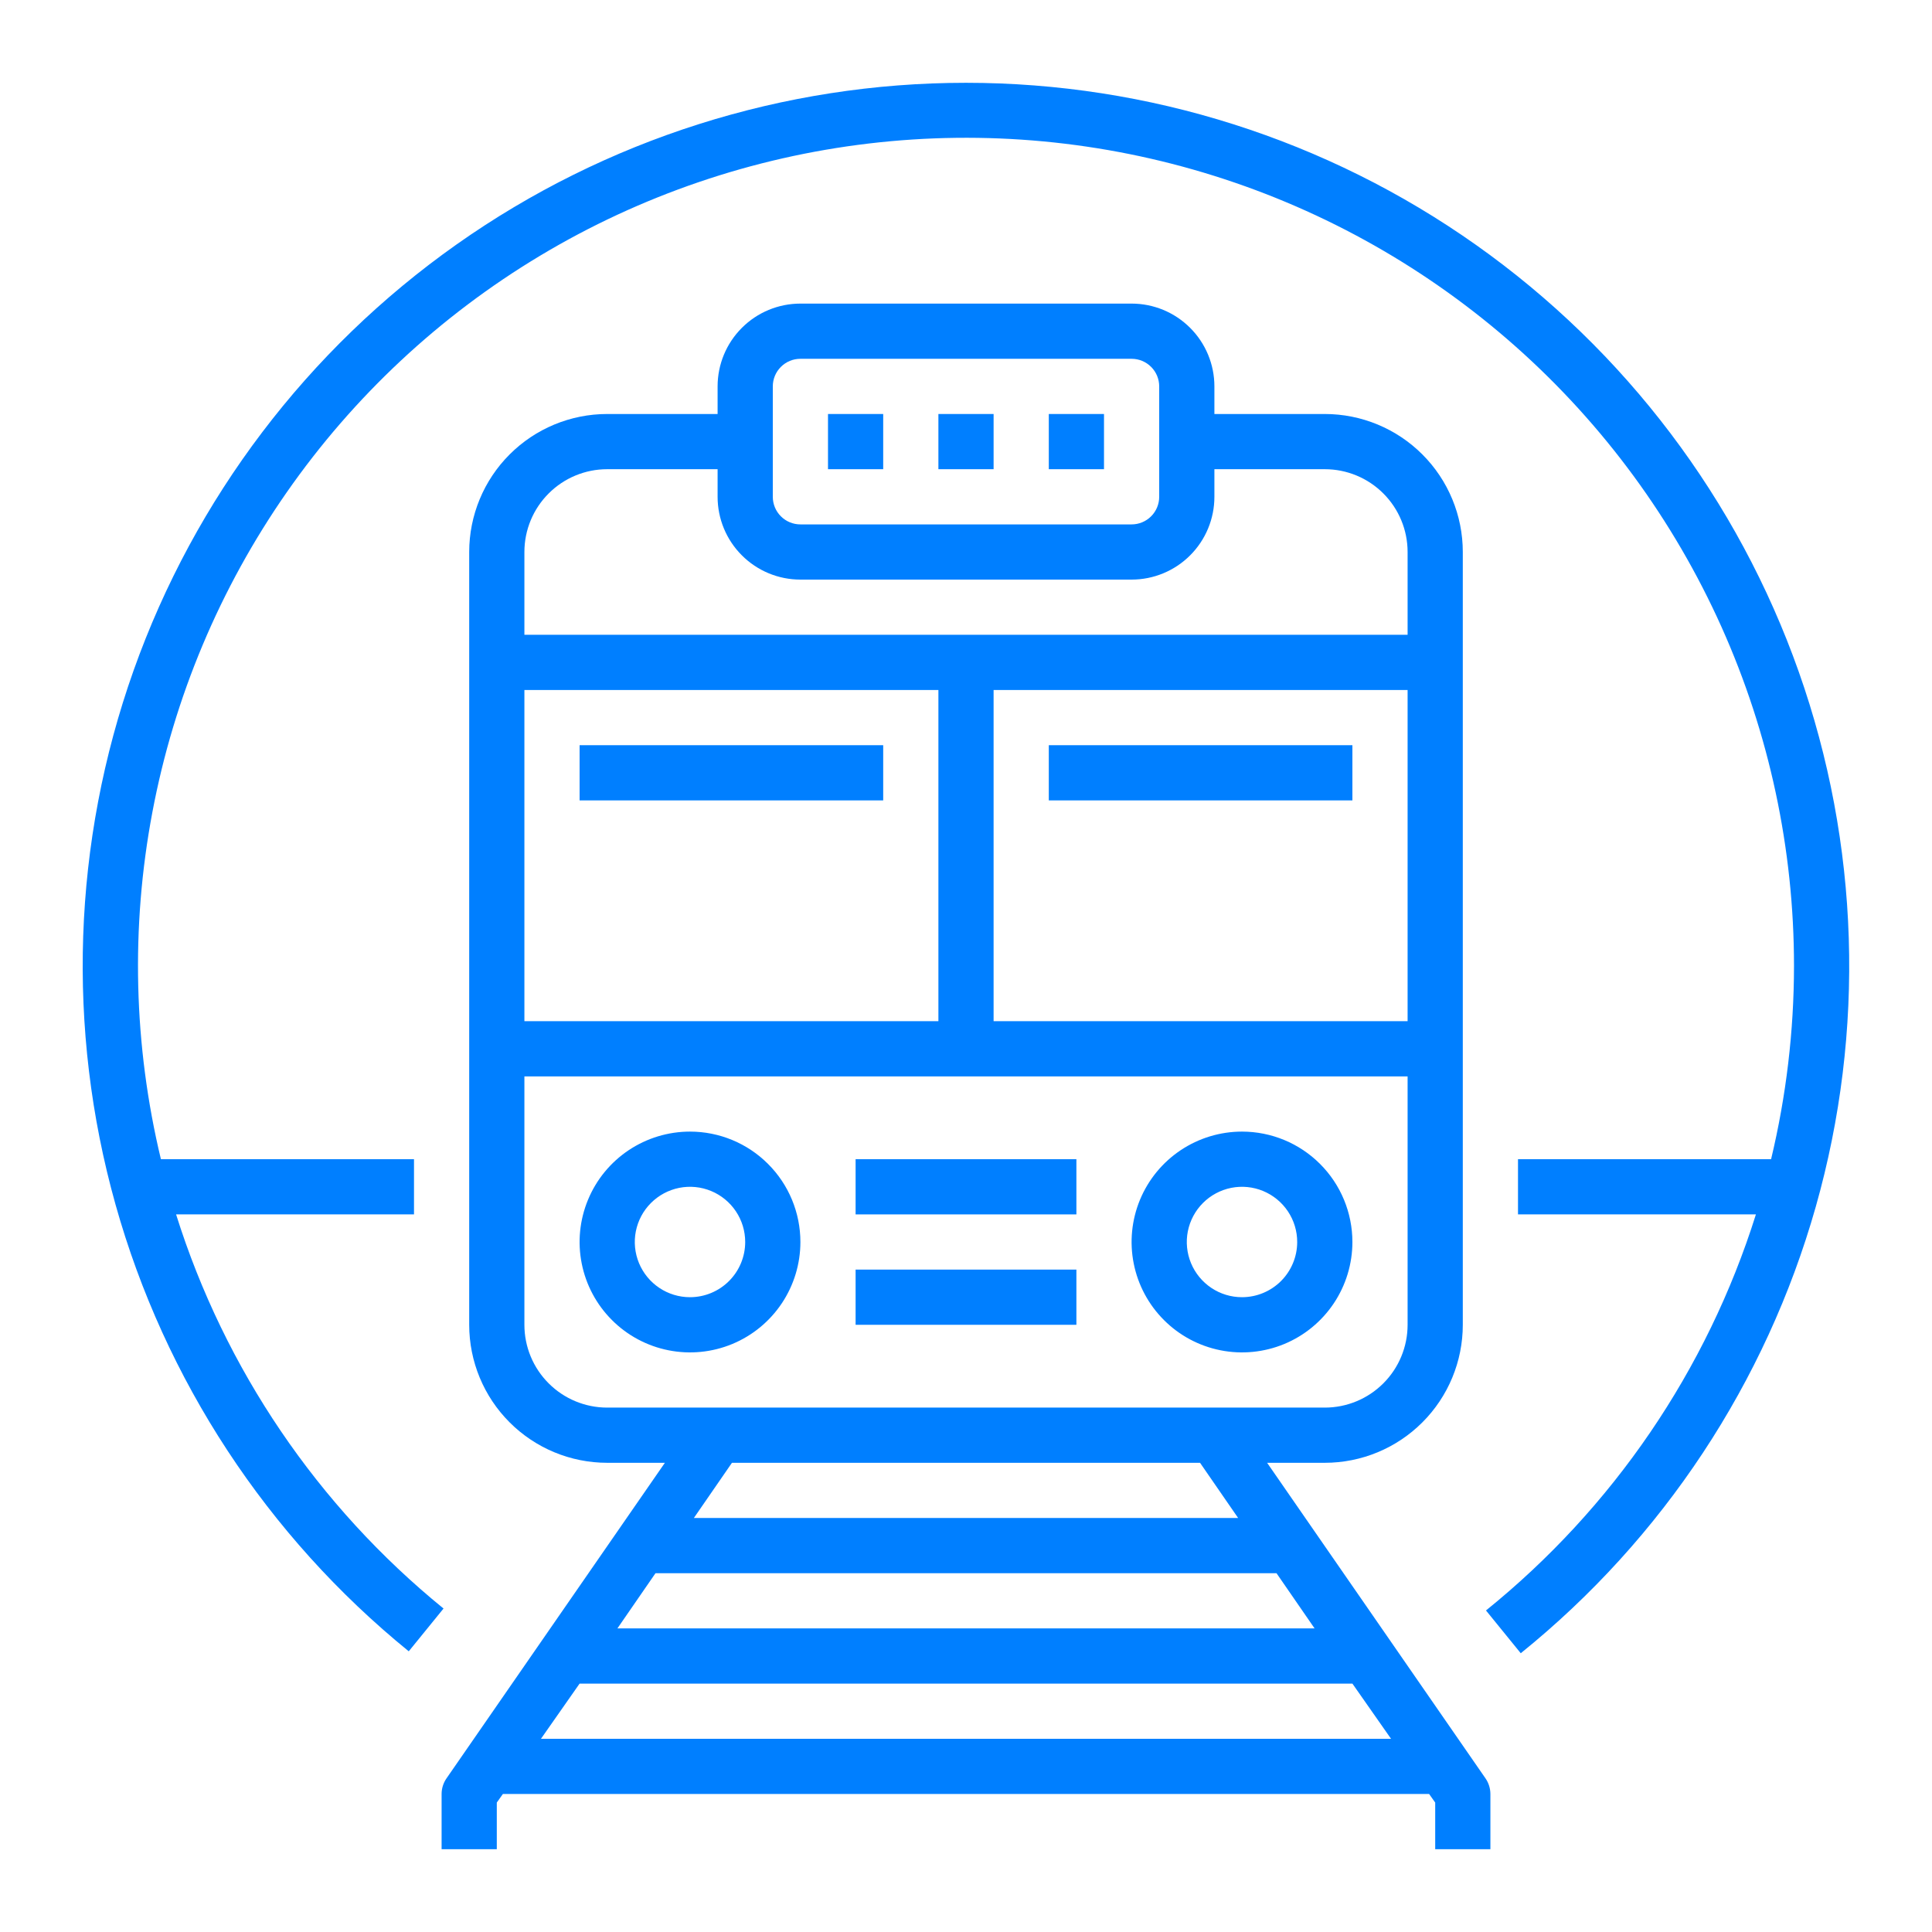 <svg width="70" height="70" viewBox="0 0 70 70" fill="none" xmlns="http://www.w3.org/2000/svg">
<g clip-path="url(#clip0_1_132)">
<path d="M36 15H34V17H36V15Z" fill="#007FFF"/>
<path d="M40 15H38V17H40V15Z" fill="#007FFF"/>
<path d="M32 15H30V17H32V15Z" fill="#007FFF"/>
<path d="M25 41C24.209 41 23.436 41.235 22.778 41.674C22.12 42.114 21.607 42.738 21.305 43.469C21.002 44.2 20.922 45.004 21.077 45.78C21.231 46.556 21.612 47.269 22.172 47.828C22.731 48.388 23.444 48.769 24.22 48.923C24.996 49.078 25.8 48.998 26.531 48.696C27.262 48.393 27.886 47.88 28.326 47.222C28.765 46.565 29 45.791 29 45C29 43.939 28.579 42.922 27.828 42.172C27.078 41.421 26.061 41 25 41ZM25 47C24.604 47 24.218 46.883 23.889 46.663C23.56 46.443 23.304 46.131 23.152 45.765C23.001 45.4 22.961 44.998 23.038 44.61C23.116 44.222 23.306 43.865 23.586 43.586C23.866 43.306 24.222 43.116 24.61 43.038C24.998 42.961 25.4 43.001 25.765 43.152C26.131 43.304 26.443 43.56 26.663 43.889C26.883 44.218 27 44.604 27 45C27 45.53 26.789 46.039 26.414 46.414C26.039 46.789 25.53 47 25 47Z" fill="#007FFF"/>
<path d="M45 41C44.209 41 43.435 41.235 42.778 41.674C42.12 42.114 41.607 42.738 41.304 43.469C41.002 44.2 40.922 45.004 41.077 45.78C41.231 46.556 41.612 47.269 42.172 47.828C42.731 48.388 43.444 48.769 44.22 48.923C44.996 49.078 45.8 48.998 46.531 48.696C47.262 48.393 47.886 47.88 48.326 47.222C48.765 46.565 49 45.791 49 45C49 43.939 48.579 42.922 47.828 42.172C47.078 41.421 46.061 41 45 41ZM45 47C44.604 47 44.218 46.883 43.889 46.663C43.56 46.443 43.304 46.131 43.152 45.765C43.001 45.4 42.961 44.998 43.038 44.61C43.116 44.222 43.306 43.865 43.586 43.586C43.865 43.306 44.222 43.116 44.61 43.038C44.998 42.961 45.4 43.001 45.765 43.152C46.131 43.304 46.443 43.56 46.663 43.889C46.883 44.218 47 44.604 47 45C47 45.53 46.789 46.039 46.414 46.414C46.039 46.789 45.53 47 45 47Z" fill="#007FFF"/>
<path d="M32 27H21V29H32V27Z" fill="#007FFF"/>
<path d="M49 27H38V29H49V27Z" fill="#007FFF"/>
<path d="M39 42H31V44H39V42Z" fill="#007FFF"/>
<path d="M39 46H31V48H39V46Z" fill="#007FFF"/>
<path d="M45.91 53H48C49.326 53 50.598 52.473 51.535 51.535C52.473 50.598 53 49.326 53 48V20C53 18.674 52.473 17.402 51.535 16.465C50.598 15.527 49.326 15 48 15H44V14C44 13.204 43.684 12.441 43.121 11.879C42.559 11.316 41.796 11 41 11H29C28.204 11 27.441 11.316 26.879 11.879C26.316 12.441 26 13.204 26 14V15H22C20.674 15 19.402 15.527 18.465 16.465C17.527 17.402 17 18.674 17 20V48C17 49.326 17.527 50.598 18.465 51.535C19.402 52.473 20.674 53 22 53H24.09L16.18 64.43C16.063 64.597 16 64.796 16 65V67H18V65.31L18.22 65H51.78L52 65.31V67H54V65C53.999 64.796 53.937 64.597 53.82 64.43L45.91 53ZM47.63 59H22.37L23.75 57H46.25L47.63 59ZM19 37V25H34V37H19ZM36 25H51V37H36V25ZM28 14C28 13.735 28.105 13.48 28.293 13.293C28.48 13.105 28.735 13 29 13H41C41.265 13 41.52 13.105 41.707 13.293C41.895 13.48 42 13.735 42 14V18C42 18.265 41.895 18.52 41.707 18.707C41.52 18.895 41.265 19 41 19H29C28.735 19 28.48 18.895 28.293 18.707C28.105 18.52 28 18.265 28 18V14ZM22 17H26V18C26 18.796 26.316 19.559 26.879 20.121C27.441 20.684 28.204 21 29 21H41C41.796 21 42.559 20.684 43.121 20.121C43.684 19.559 44 18.796 44 18V17H48C48.796 17 49.559 17.316 50.121 17.879C50.684 18.441 51 19.204 51 20V23H19V20C19 19.204 19.316 18.441 19.879 17.879C20.441 17.316 21.204 17 22 17ZM19 48V39H51V48C51 48.796 50.684 49.559 50.121 50.121C49.559 50.684 48.796 51 48 51H22C21.204 51 20.441 50.684 19.879 50.121C19.316 49.559 19 48.796 19 48V48ZM43.48 53L44.86 55H25.14L26.52 53H43.48ZM19.6 63L21 61H49L50.4 63H19.6Z" fill="#007FFF"/>
<path d="M35 3C28.39 2.999 21.942 5.045 16.542 8.857C11.142 12.669 7.055 18.059 4.842 24.287C2.63 30.516 2.4 37.276 4.185 43.641C5.969 50.005 9.681 55.66 14.81 59.83L16.07 58.28C11.511 54.572 8.142 49.606 6.38 44H15V42H5.83C4.84 37.88 4.734 33.596 5.52 29.432C6.305 25.267 7.964 21.317 10.387 17.84C12.81 14.363 15.942 11.439 19.577 9.26C23.212 7.082 27.267 5.698 31.476 5.2C35.684 4.702 39.95 5.101 43.993 6.372C48.036 7.642 51.764 9.755 54.931 12.57C58.099 15.386 60.633 18.84 62.369 22.706C64.104 26.572 65.001 30.762 65 35C64.998 37.358 64.719 39.707 64.17 42H55V44H63.62C61.846 49.643 58.443 54.635 53.84 58.35L55.1 59.9C60.25 55.743 63.985 50.09 65.789 43.722C67.593 37.354 67.378 30.582 65.173 24.341C62.969 18.1 58.883 12.697 53.479 8.874C48.075 5.052 41.619 3 35 3V3Z" fill="#007FFF"/>
</g>
<defs>
<clipPath id="clip0_1_132">
<rect width="64" height="64" fill="white" transform="translate(3 3)"/>
</clipPath>
</defs>
</svg>

